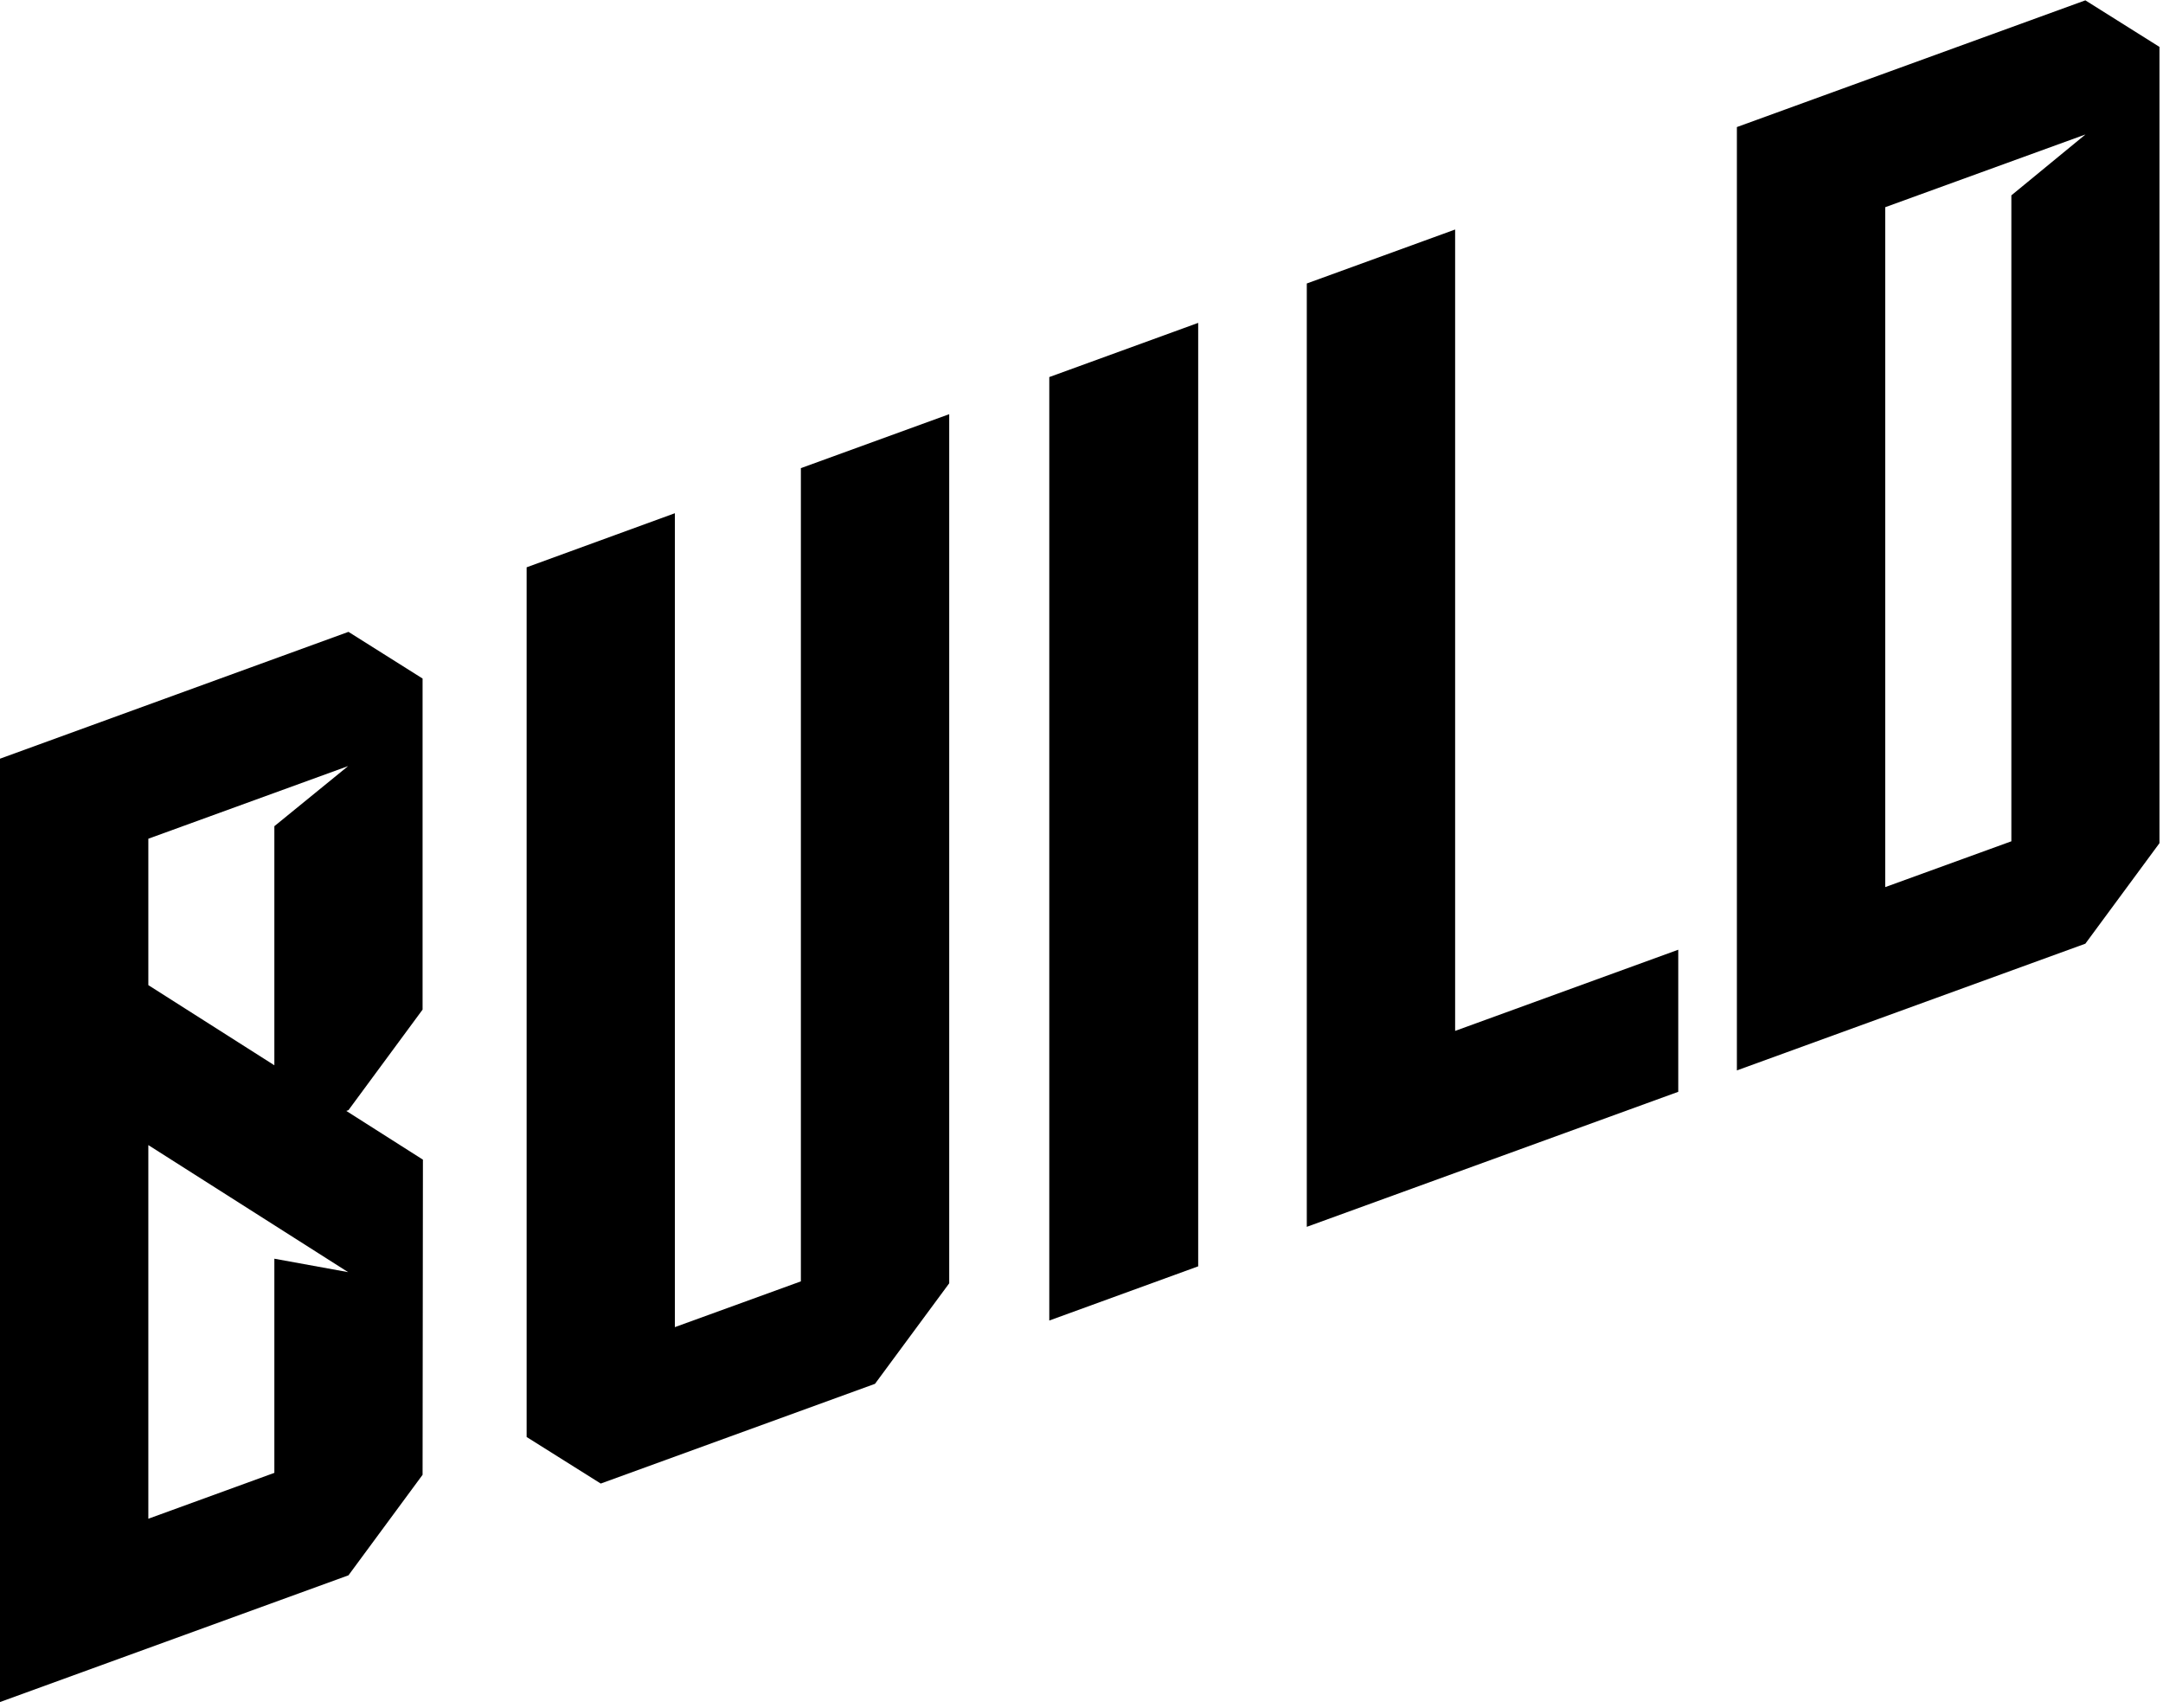 <?xml version="1.0" encoding="UTF-8"?> <svg xmlns="http://www.w3.org/2000/svg" width="190" height="150" viewBox="0 0 190 150" fill="none"> <path d="M70.35 41.12V112.55L59.28 116.57V45.08L46.26 49.83V126.22L52.77 130.31L76.86 121.55L83.38 112.72V36.38L70.35 41.12Z" fill="black"></path> <path d="M147.42 95.9L114.79 107.76V24.9L127.82 20.16V90.55L147.42 83.42V95.9Z" fill="black"></path> <path d="M105.25 111.23L92.17 115.99V33.12L105.25 28.36V111.23Z" fill="black"></path> <path d="M30.42 97.58L30.61 97.51L37.12 88.68V59.6L30.61 55.5L0 66.64V149.5L30.61 138.37L37.12 129.54L37.15 101.86L30.42 97.58ZM13.03 73.67L30.58 67.29L24.1 72.57V93.57L13.03 86.53V73.67ZM24.1 110.56V129.37L13.03 133.4V100.58L30.58 111.74L24.1 110.56Z" fill="black"></path> <path d="M183.18 0.03L152.57 11.16V94.02L183.18 82.89L189.69 74.06V4.12L183.18 0.03ZM176.67 73.9L165.6 77.92V18.2L183.19 11.81L176.68 17.16V73.9H176.67Z" fill="black"></path> </svg> 